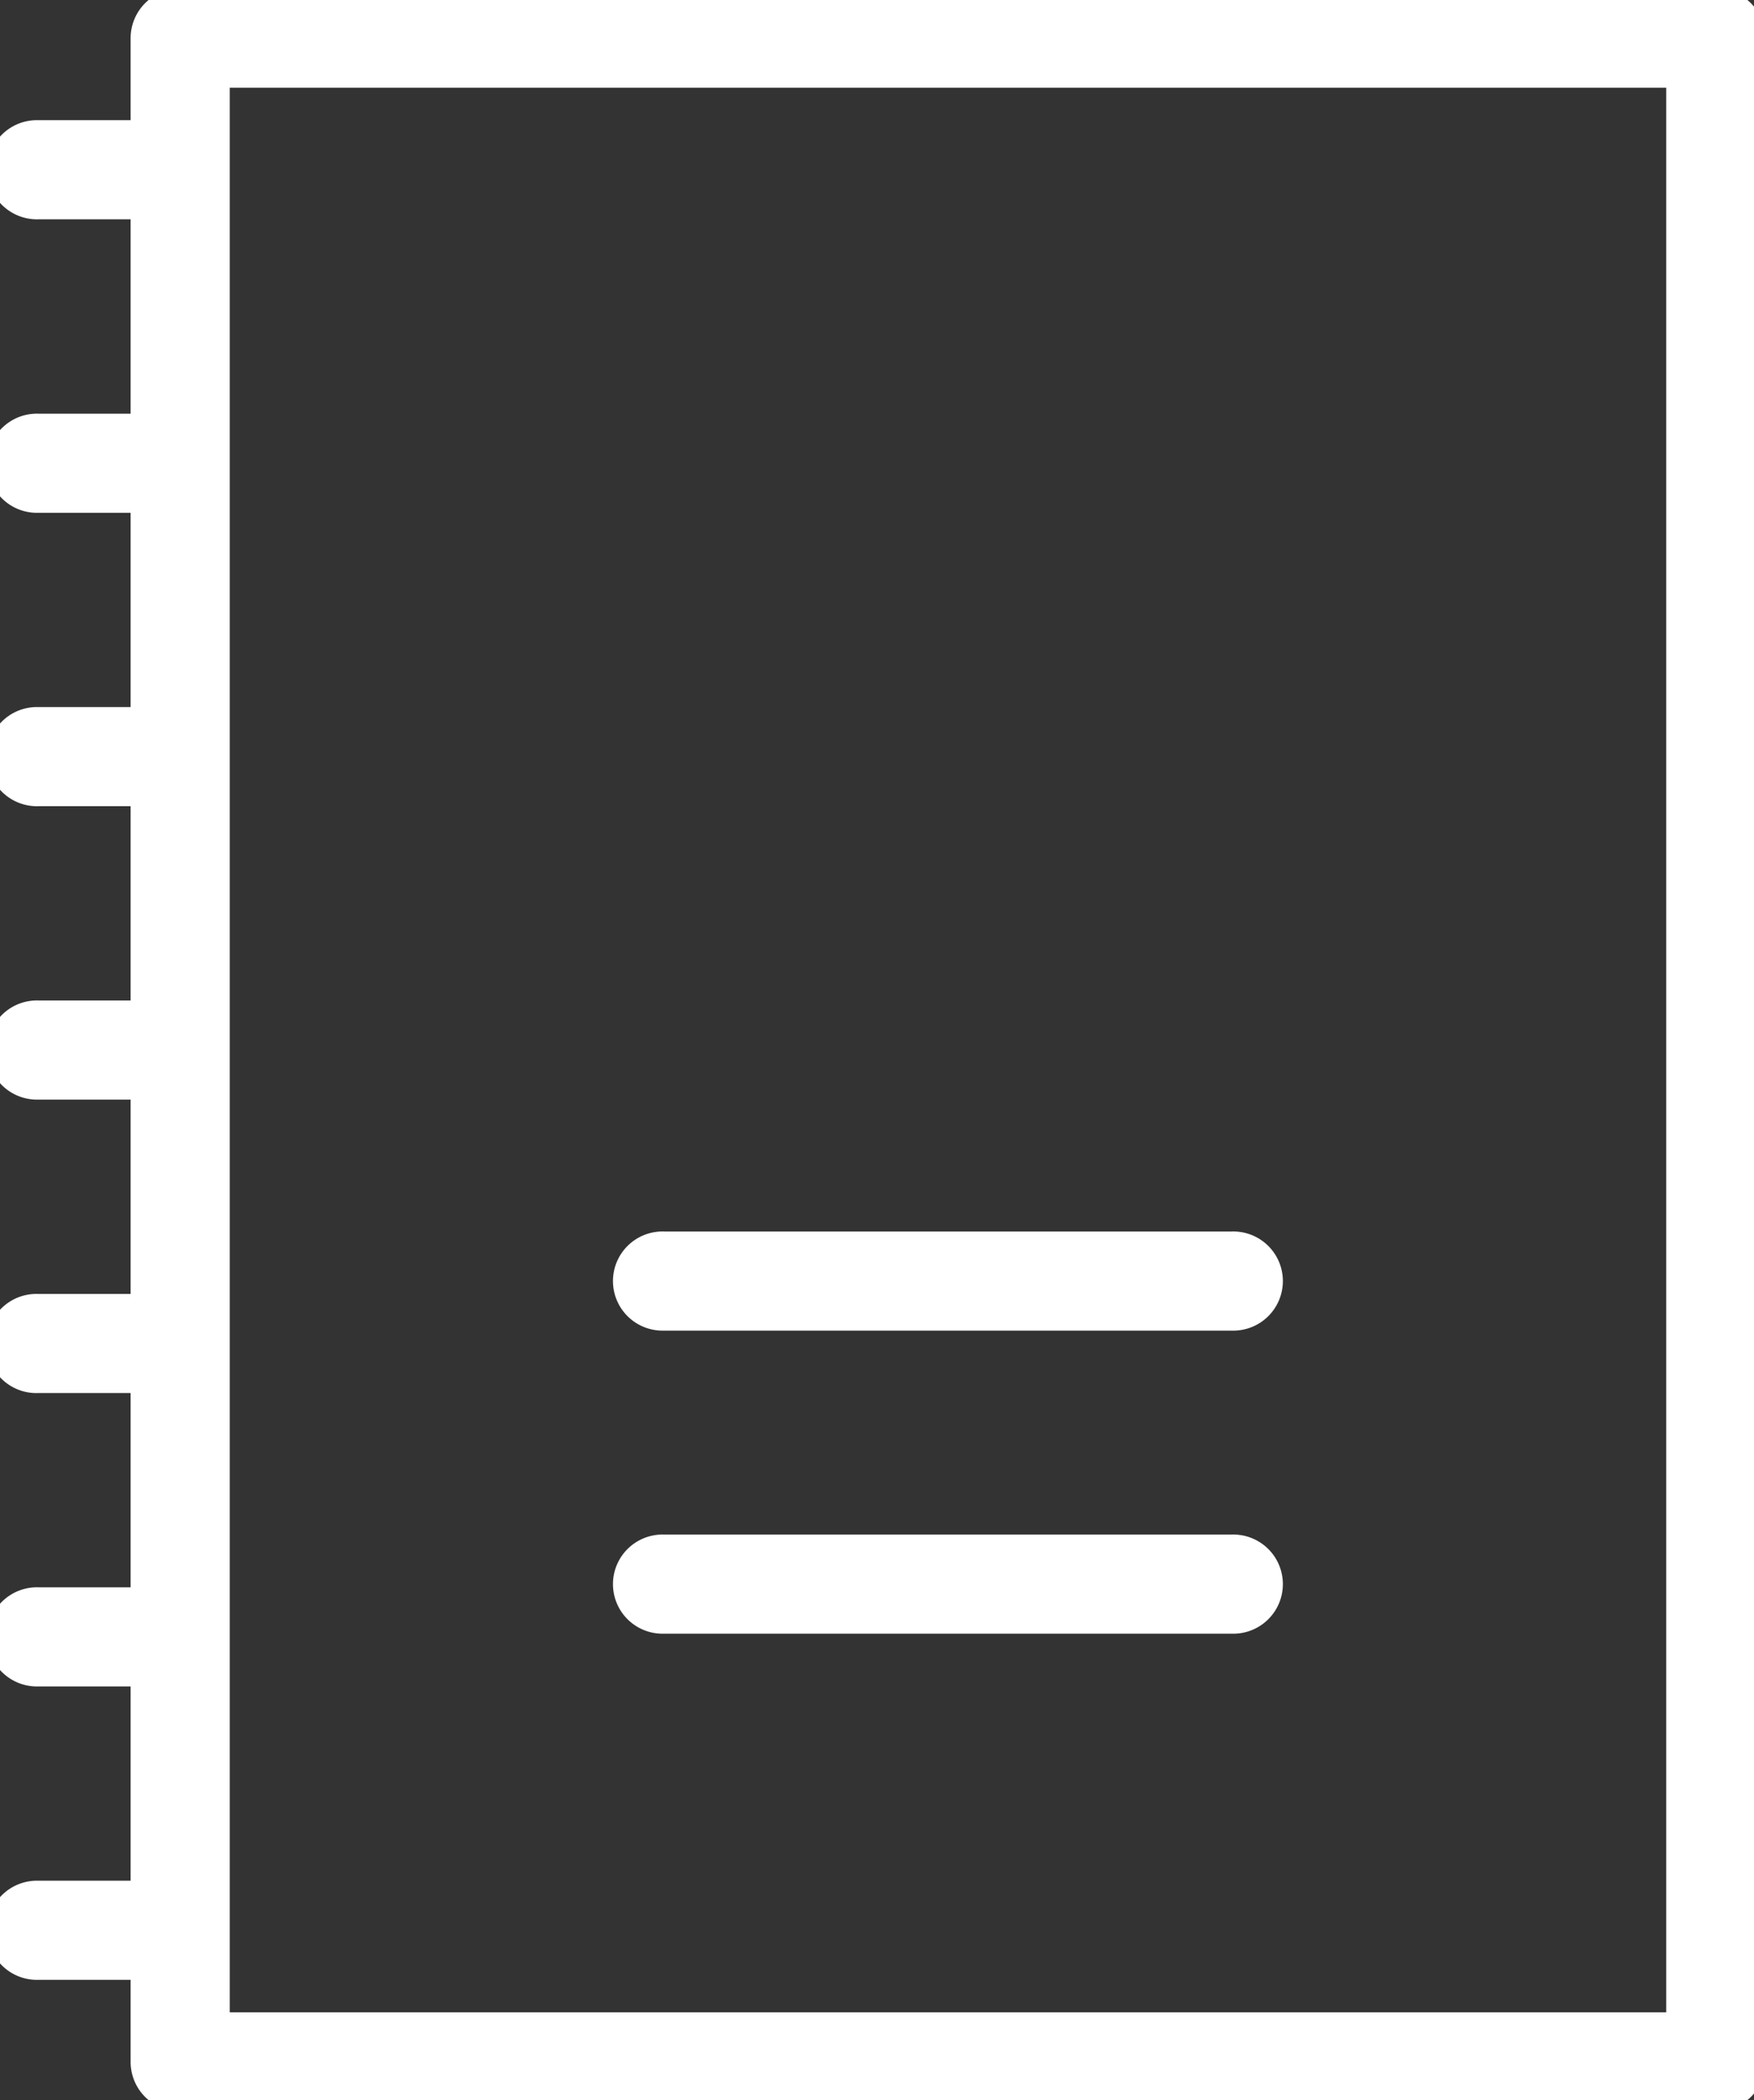 <?xml version="1.0" encoding="UTF-8"?><svg id="Group_1767" data-name="Group 1767" xmlns="http://www.w3.org/2000/svg" xmlns:xlink="http://www.w3.org/1999/xlink" width="38.633" height="46.254" viewBox="0 0 38.633 46.254">
  <rect x="0" y="0" width="38.633" height="46.254" fill="#333333" stroke="none"/>
  <defs>
    <clipPath id="clip-path">
      <rect id="Rectangle_777" data-name="Rectangle 777" width="38.633" height="46.254" fill="none" stroke="#fff" stroke-width="0.5"/>
    </clipPath>
  </defs>
  <g id="Group_1766" data-name="Group 1766" transform="translate(0 0)" clip-path="url(#clip-path)">
    <path id="Path_8930" data-name="Path 8930" d="M3.51,3.9H.842a.842.842,0,1,1,0-1.683H3.51a.842.842,0,1,1,0,1.683" transform="translate(0 0.68)" fill="#fff" stroke="#fff" stroke-width="0.5"/>
    <path id="Path_8931" data-name="Path 8931" d="M3.51,8.847H.842a.842.842,0,1,1,0-1.683H3.51a.842.842,0,1,1,0,1.683" transform="translate(0 2.197)" fill="#fff" stroke="#fff" stroke-width="0.5"/>
    <path id="Path_8932" data-name="Path 8932" d="M3.51,13.792H.842a.842.842,0,1,1,0-1.683H3.51a.842.842,0,1,1,0,1.683" transform="translate(0 3.714)" fill="#fff" stroke="#fff" stroke-width="0.5"/>
    <path id="Path_8933" data-name="Path 8933" d="M3.51,18.737H.842a.842.842,0,1,1,0-1.683H3.51a.842.842,0,1,1,0,1.683" transform="translate(0 5.231)" fill="#fff" stroke="#fff" stroke-width="0.5"/>
    <path id="Path_8934" data-name="Path 8934" d="M3.51,23.682H.842A.842.842,0,1,1,.842,22H3.51a.842.842,0,1,1,0,1.683" transform="translate(0 6.749)" fill="#fff" stroke="#fff" stroke-width="0.5"/>
    <path id="Path_8935" data-name="Path 8935" d="M3.51,28.627H.842a.842.842,0,1,1,0-1.683H3.51a.842.842,0,1,1,0,1.683" transform="translate(0 8.266)" fill="#fff" stroke="#fff" stroke-width="0.5"/>
    <path id="Path_8936" data-name="Path 8936" d="M3.51,33.572H.842a.842.842,0,1,1,0-1.683H3.51a.842.842,0,1,1,0,1.683" transform="translate(0 9.783)" fill="#fff" stroke="#fff" stroke-width="0.5"/>
    <path id="Path_8937" data-name="Path 8937" d="M37.057,46.254H3.235a.841.841,0,0,1-.842-.842V.842A.841.841,0,0,1,3.235,0H37.057A.842.842,0,0,1,37.9.842v44.57a.842.842,0,0,1-.842.842M4.076,44.57H36.215V1.683H4.076Z" transform="translate(0.734 0)" fill="#fff" stroke="#fff" stroke-width="0.5"/>
    <path id="Path_8938" data-name="Path 8938" d="M23.9,22.63H11.387a.842.842,0,1,1,0-1.683H23.9a.842.842,0,1,1,0,1.683" transform="translate(3.235 6.426)" fill="#fff" stroke="#fff" stroke-width="0.5"/>
    <path id="Path_8939" data-name="Path 8939" d="M23.9,27.738H11.387a.842.842,0,1,1,0-1.683H23.9a.842.842,0,1,1,0,1.683" transform="translate(3.235 7.993)" fill="#fff" stroke="#fff" stroke-width="0.5"/>
  </g>
</svg>
